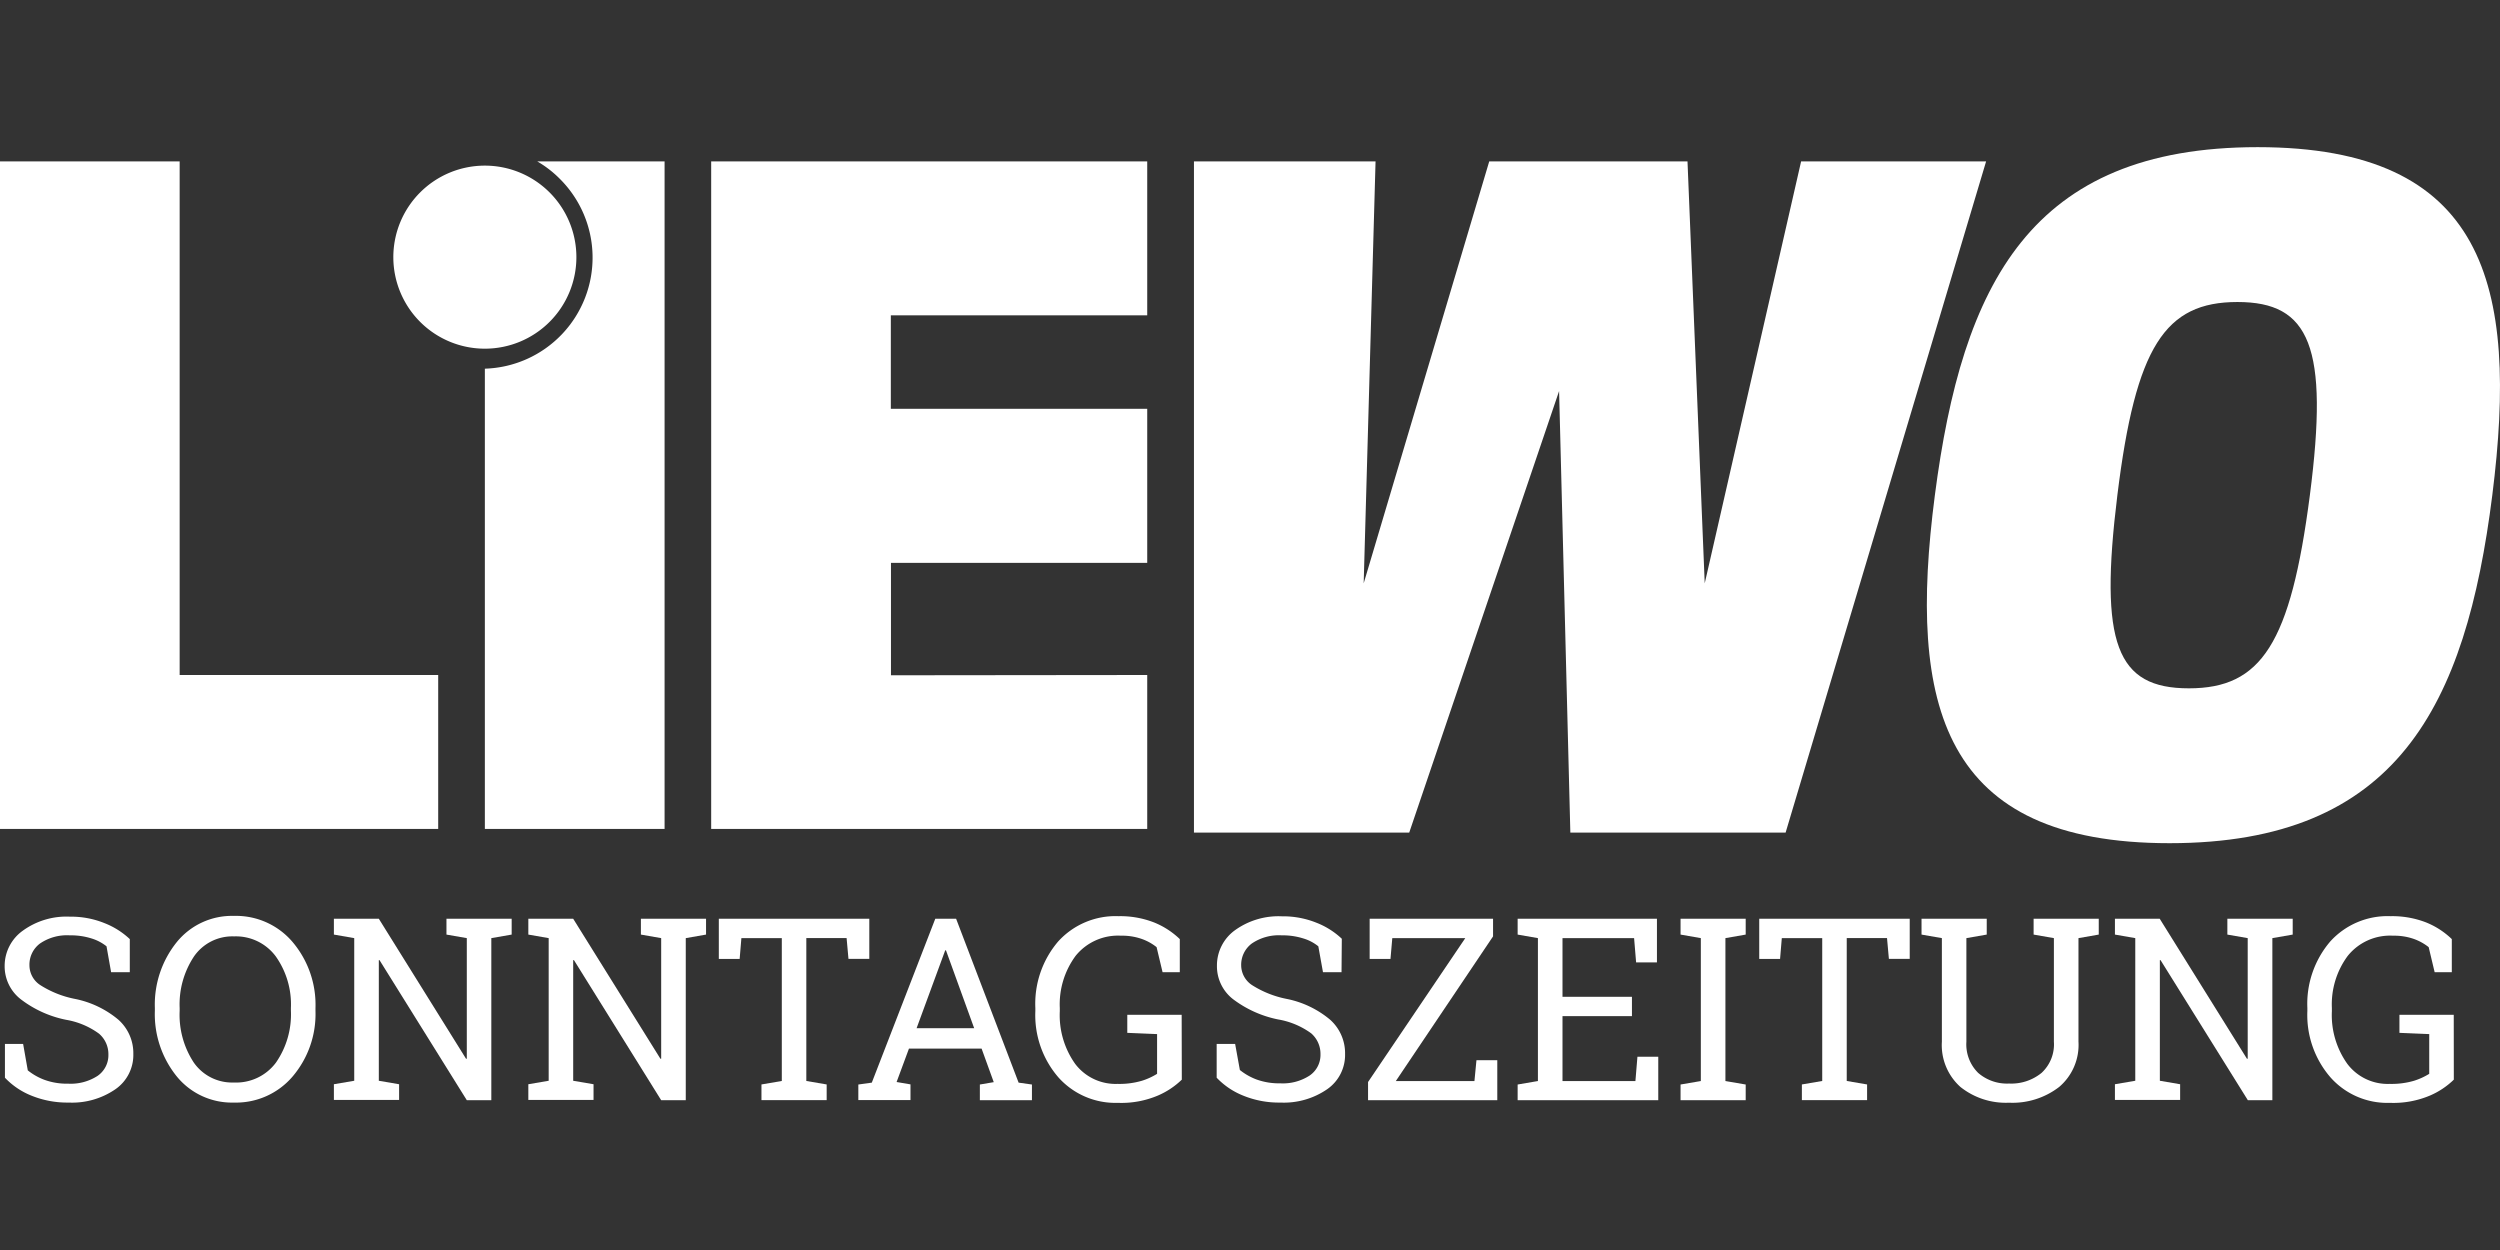 <?xml version="1.0" encoding="UTF-8"?> <svg xmlns="http://www.w3.org/2000/svg" id="Layer_1" data-name="Layer 1" viewBox="0 0 360 180"><rect x="0" y="0" width="360" height="180" fill="#333333" stroke="none"/><defs><style>.cls-1{fill:#fff;}</style></defs><title>liewo-logo</title><path class="cls-1" d="M325.1,21.19c32.73,0,37.62,19.74,33.79,50.12s-13.73,50.11-46.47,50.11-37.75-19.74-33.8-50.11,13.74-50.12,46.48-50.12Zm-2.91,22.3c-10.43,0-14.65,6.41-17.29,27.82s-.13,27.81,10.3,27.81,14.65-6.41,17.42-27.81,0-27.82-10.43-27.82ZM25.87,97.2H63.1v22.17H0V23.24H25.87v74Z"></path><path class="cls-1" d="M77.36,23.24a15.45,15.45,0,0,1,3.18,2.44A16,16,0,0,1,69.82,53.09v66.28H95.7V23.24Zm182,0L245.48,84,243,23.24H214.45L196.37,84l1.71-60.76H171.93v96.65h31l21.58-63.58,1.62,63.58h31L286,23.24Zm-131.06,74V81.05H165.2V58.87H128.28V45.41H165.2V23.24H102.41v96.13H165.2V97.2Z"></path><path class="cls-1" d="M83,37A13.18,13.18,0,1,1,69.82,23.85,13.18,13.18,0,0,1,83,37Z"></path><path class="cls-1" d="M18.69,140H16l-.66-3.73a6.48,6.48,0,0,0-2.15-1.13,9.89,9.89,0,0,0-3.13-.45,6.86,6.86,0,0,0-4.32,1.19A3.79,3.79,0,0,0,4.24,139a3.41,3.41,0,0,0,1.54,2.84,14.42,14.42,0,0,0,5,2,14,14,0,0,1,6.27,3,6.46,6.46,0,0,1,2.15,4.93,6,6,0,0,1-2.58,5.08,11,11,0,0,1-6.74,1.92,13.7,13.7,0,0,1-5.36-1,10.73,10.73,0,0,1-3.81-2.58v-4.86H3.33L4,154.13a8.58,8.58,0,0,0,2.44,1.38,9.49,9.49,0,0,0,3.39.54,7.1,7.1,0,0,0,4.23-1.13,3.62,3.62,0,0,0,1.55-3.07,3.88,3.88,0,0,0-1.35-3,11.21,11.21,0,0,0-4.75-2A15.86,15.86,0,0,1,3,143.9a6,6,0,0,1-2.33-4.83A6.23,6.23,0,0,1,3.31,134a10.69,10.69,0,0,1,6.76-2,12.8,12.8,0,0,1,5,.94,11.31,11.31,0,0,1,3.62,2.29Z"></path><path class="cls-1" d="M45.43,145.57A13.89,13.89,0,0,1,42.15,155a10.72,10.72,0,0,1-8.48,3.77A10.24,10.24,0,0,1,25.45,155a14.26,14.26,0,0,1-3.15-9.47v-.38a14.34,14.34,0,0,1,3.15-9.48,10.22,10.22,0,0,1,8.22-3.78,10.69,10.69,0,0,1,8.48,3.78,14,14,0,0,1,3.28,9.48Zm-3.54-.42a11.94,11.94,0,0,0-2.18-7.43,7.14,7.14,0,0,0-6-2.88,6.72,6.72,0,0,0-5.77,2.88,12.48,12.48,0,0,0-2.07,7.43v.42A12.5,12.5,0,0,0,27.9,153a6.72,6.72,0,0,0,5.77,2.88,7.14,7.14,0,0,0,6.07-2.87,12.18,12.18,0,0,0,2.15-7.48Z"></path><path class="cls-1" d="M73.68,132.3v2.28l-2.93.51v23.34H67.22L54.65,138.26l-.1,0v17.37l2.92.5v2.26H48.08v-2.26l2.93-.5V135.09l-2.93-.51V132.3h6.47l12.56,20.16.11,0V135.09l-2.93-.51V132.3h9.39Z"></path><path class="cls-1" d="M101.67,132.3v2.28l-2.92.51v23.34H95.21L82.65,138.26l-.11,0v17.37l2.93.5v2.26H76.08v-2.26l2.93-.5V135.09l-2.93-.51V132.3h6.46L95.1,152.46l.11,0V135.09l-2.92-.51V132.3h9.38Z"></path><path class="cls-1" d="M125.18,132.3v5.78h-3l-.27-3h-5.8v20.58l2.93.5v2.26h-9.39v-2.26l2.93-.5V135.09h-5.82l-.25,3h-3V132.3Z"></path><path class="cls-1" d="M123.6,156.17l1.94-.27,9.14-23.6h3l9,23.6,1.92.27v2.26h-7.5v-2.26l2-.34L141.35,151H130.89l-1.78,4.81,2,.34v2.26H123.6Zm8.39-8.11h8.29l-4.06-11.21h-.11Z"></path><path class="cls-1" d="M170.18,155.47a11.38,11.38,0,0,1-3.4,2.27,13.49,13.49,0,0,1-5.83,1.07,11,11,0,0,1-8.55-3.68,13.7,13.7,0,0,1-3.31-9.54v-.44a13.81,13.81,0,0,1,3.27-9.56,11.14,11.14,0,0,1,8.72-3.66,13.35,13.35,0,0,1,5.1.9,11.54,11.54,0,0,1,3.71,2.4V140h-2.48l-.86-3.61a7.36,7.36,0,0,0-2.13-1.18,8.51,8.51,0,0,0-3-.47,7.84,7.84,0,0,0-6.53,2.9,11.77,11.77,0,0,0-2.28,7.51v.47a12.09,12.09,0,0,0,2.21,7.57,7.3,7.3,0,0,0,6.11,2.89,11.36,11.36,0,0,0,3.5-.45,9.44,9.44,0,0,0,2.19-1v-5.72l-4.29-.18v-2.6h7.83Z"></path><path class="cls-1" d="M193.18,140h-2.67l-.67-3.73a6.29,6.29,0,0,0-2.15-1.13,9.86,9.86,0,0,0-3.12-.45,6.89,6.89,0,0,0-4.33,1.19,3.82,3.82,0,0,0-1.51,3.12,3.44,3.44,0,0,0,1.54,2.84,14.5,14.5,0,0,0,5,2,14,14,0,0,1,6.27,3,6.46,6.46,0,0,1,2.15,4.93,6,6,0,0,1-2.58,5.08,11,11,0,0,1-6.74,1.92,13.61,13.61,0,0,1-5.35-1,10.77,10.77,0,0,1-3.82-2.58v-4.86h2.66l.68,3.75a8.72,8.72,0,0,0,2.44,1.38,9.57,9.57,0,0,0,3.39.54,7.06,7.06,0,0,0,4.23-1.13,3.6,3.6,0,0,0,1.55-3.07,3.91,3.91,0,0,0-1.34-3,11.32,11.32,0,0,0-4.76-2,16,16,0,0,1-6.48-2.91,6,6,0,0,1-2.33-4.83,6.25,6.25,0,0,1,2.6-5.11,10.72,10.72,0,0,1,6.77-2,12.84,12.84,0,0,1,5,.94,11.26,11.26,0,0,1,3.61,2.29Z"></path><path class="cls-1" d="M201,155.67h11.32l.29-3h3v5.76H197v-2.62L211,135.09H200.49l-.26,3h-3V132.3H215v2.54Z"></path><path class="cls-1" d="M218.54,158.43v-2.26l2.92-.5V135.09l-2.92-.51V132.3H238.6v6.29h-3l-.29-3.5H225v8.45h10v2.78H225v9.35h10.5l.29-3.5h3v6.26Z"></path><path class="cls-1" d="M242,134.58V132.3h9.38v2.28l-2.92.51v20.58l2.92.5v2.26H242v-2.26l2.92-.5V135.09Z"></path><path class="cls-1" d="M275,132.3v5.78h-3l-.27-3h-5.8v20.58l2.93.5v2.26h-9.39v-2.26l2.93-.5V135.09h-5.82l-.25,3h-3V132.3Z"></path><path class="cls-1" d="M286.09,132.3v2.28l-2.93.51V150a5.78,5.78,0,0,0,1.69,4.49,6.32,6.32,0,0,0,4.45,1.54,6.9,6.9,0,0,0,4.68-1.53,5.58,5.58,0,0,0,1.78-4.5V135.09l-2.92-.51V132.3h9.38v2.28l-2.92.51V150a7.94,7.94,0,0,1-2.78,6.52,11,11,0,0,1-7.22,2.27,10.47,10.47,0,0,1-7-2.27,8.08,8.08,0,0,1-2.67-6.52V135.09l-2.93-.51V132.3h9.39Z"></path><path class="cls-1" d="M330.15,132.3v2.28l-2.93.51v23.34h-3.53l-12.57-20.17-.1,0v17.37l2.92.5v2.26h-9.39v-2.26l2.93-.5V135.09l-2.93-.51V132.3H311l12.56,20.16.11,0V135.09l-2.93-.51V132.3h9.39Z"></path><path class="cls-1" d="M353.35,155.47a11.32,11.32,0,0,1-3.39,2.27,13.53,13.53,0,0,1-5.83,1.07,10.93,10.93,0,0,1-8.55-3.68,13.7,13.7,0,0,1-3.32-9.54v-.44a13.82,13.82,0,0,1,3.28-9.56,11.12,11.12,0,0,1,8.71-3.66,13.44,13.44,0,0,1,5.11.9,11.49,11.49,0,0,1,3.7,2.4V140h-2.47l-.86-3.61a7.5,7.5,0,0,0-2.13-1.18,8.57,8.57,0,0,0-3-.47,7.82,7.82,0,0,0-6.52,2.9,11.72,11.72,0,0,0-2.29,7.51v.47a12.1,12.1,0,0,0,2.22,7.57,7.28,7.28,0,0,0,6.11,2.89,11.4,11.4,0,0,0,3.5-.45,9.64,9.64,0,0,0,2.19-1v-5.72l-4.29-.18v-2.6h7.82Z"></path></svg> 